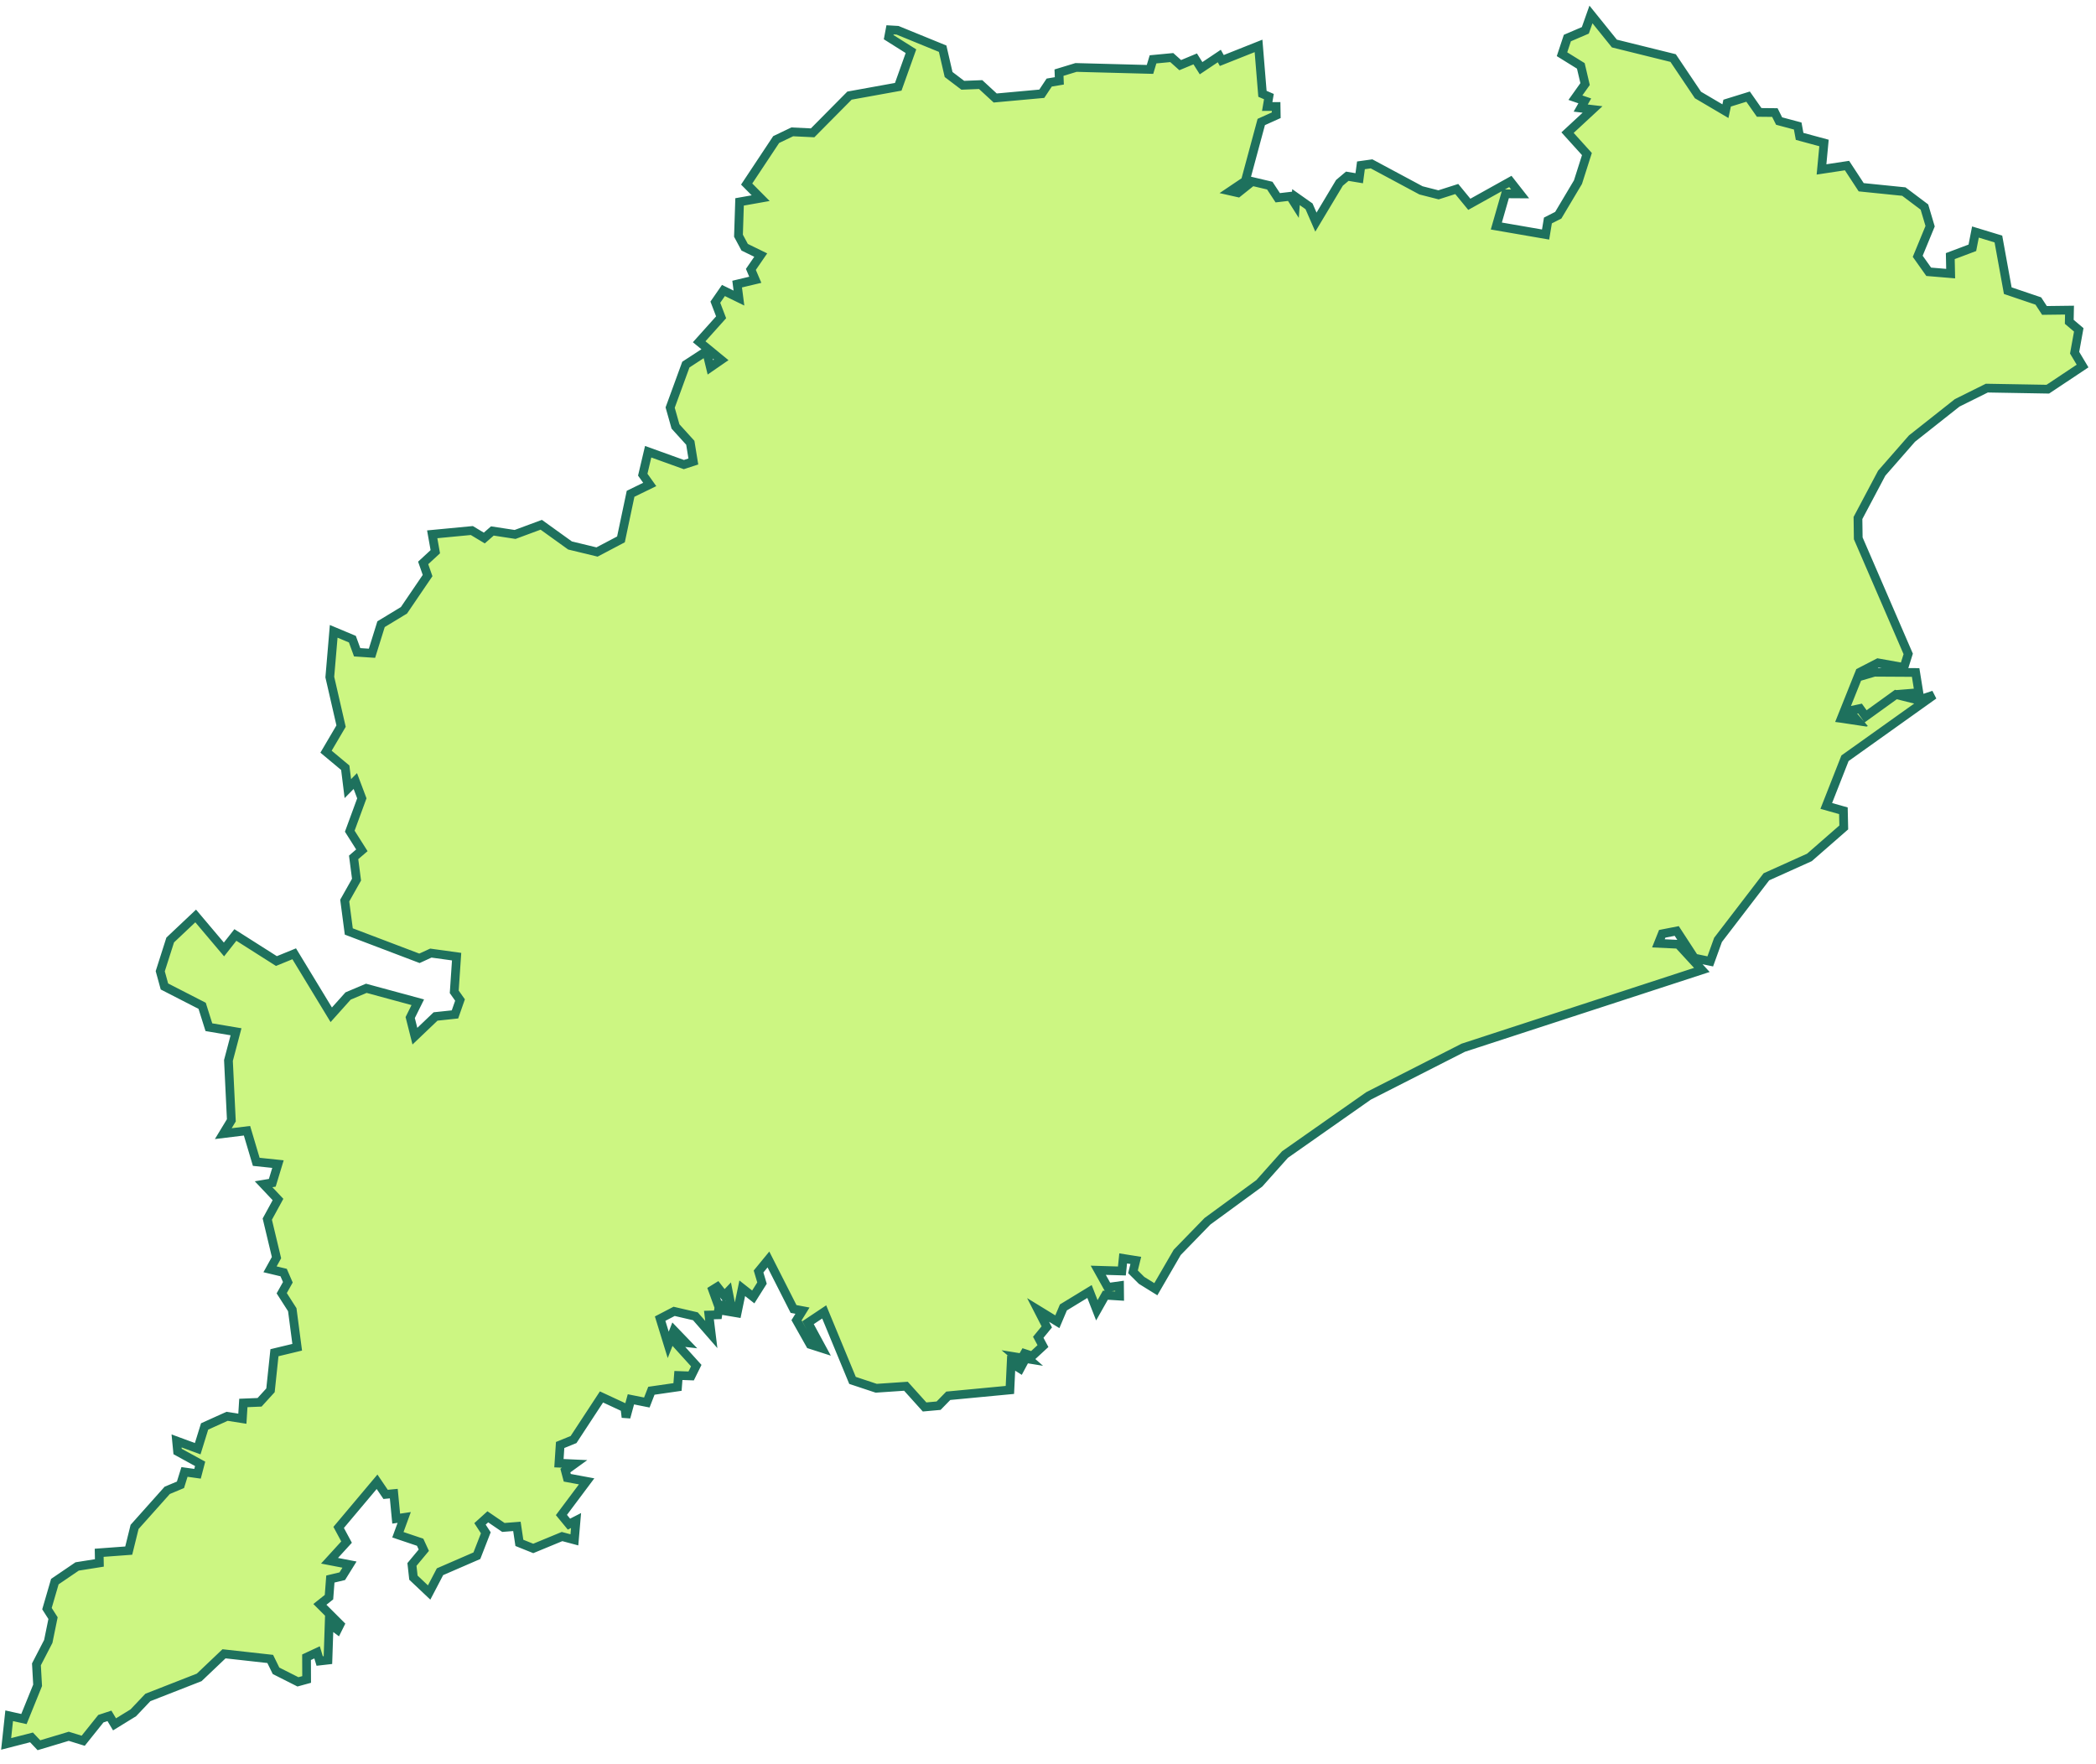 <svg xmlns="http://www.w3.org/2000/svg" width="120" height="101" viewBox="0 0 120 101" fill="none"><path d="M107.309 38.487L109.674 38.501L109.859 39.655L108.543 39.762L106.81 41.012L106.488 40.564L105.843 40.702L106.298 41.26L105.418 41.127L106.362 38.765L107.309 38.487ZM51.385 1.733L53.968 2.788L54.309 4.266L55.121 4.882L56.144 4.842L56.977 5.61L59.644 5.367L60.069 4.727L60.649 4.63L60.63 4.159L61.605 3.862L65.84 3.974L66.013 3.398L67.086 3.296L67.57 3.729L68.428 3.372L68.764 3.905L69.807 3.207L69.95 3.464L72.053 2.628L72.278 5.371L72.647 5.53L72.55 6.099L73.059 6.096L73.067 6.598L72.21 6.984L71.298 10.363L70.442 10.939L70.881 11.038L71.692 10.39L72.697 10.627L73.154 11.322L73.869 11.238L74.166 11.706L74.198 11.286L74.945 11.813L75.339 12.717L76.687 10.467L77.134 10.09L77.818 10.204L77.917 9.466L78.524 9.381L81.355 10.899L82.359 11.155L83.402 10.821L84.121 11.697L86.471 10.388L87.031 11.102L86.197 11.097L85.668 12.94L88.488 13.427L88.621 12.623L89.214 12.322L90.342 10.428L90.854 8.82L89.745 7.593L91.177 6.267L90.498 6.187L90.732 5.776L90.195 5.592L90.749 4.813L90.505 3.772L89.428 3.104L89.735 2.178L90.763 1.738L91.085 0.828L92.427 2.492L95.79 3.324L97.212 5.439L98.784 6.365L98.882 5.904L100.082 5.532L100.715 6.435L101.614 6.444L101.857 6.93L102.922 7.214L103.031 7.808L104.428 8.186L104.285 9.7L105.745 9.479L106.557 10.72L108.999 10.968L110.177 11.854L110.503 12.951L109.793 14.673L110.422 15.56L111.679 15.665L111.658 14.663L112.921 14.187L113.098 13.284L114.412 13.684L114.949 16.641L116.698 17.233L117.05 17.773L118.483 17.755L118.469 18.425L119.013 18.885L118.776 20.193L119.231 20.955L117.241 22.281L113.75 22.22L112.053 23.063L109.465 25.109L107.731 27.09L106.372 29.656L106.388 30.82L109.249 37.437L109.004 38.215L107.52 37.948L106.474 38.488L105.419 41.127L106.332 41.246L105.865 40.703L106.489 40.564L106.81 41.012L108.544 39.762L109.833 40.084L110.713 39.788L105.629 43.412L104.557 46.141L105.538 46.417L105.559 47.372L103.593 49.089L101.129 50.199L98.36 53.81L97.916 55.041L97.005 54.85L95.996 53.3L95.165 53.462L94.947 54.008L96.084 54.061L97.434 55.53L83.774 59.984L78.352 62.742L73.57 66.098L72.097 67.749L69.131 69.918L67.398 71.7L66.174 73.81L65.357 73.303L64.866 72.814L65.027 72.161L64.304 72.046L64.23 72.766L62.877 72.725L63.423 73.704L64.094 73.61L64.1 74.204L63.285 74.152L62.797 75.016L62.377 73.941L60.882 74.852L60.535 75.672L59.433 74.997L59.93 75.967L59.442 76.562L59.711 77.066L59.096 77.634L58.461 77.425L58.897 77.808L58.191 77.694L58.583 78.025L58.405 78.358L57.891 78.034L57.818 79.576L54.29 79.911L53.737 80.478L52.934 80.551L51.867 79.365L50.165 79.48L48.808 79.03L47.187 75.109L46.261 75.727L47.051 77.186L46.383 76.972L45.603 75.588L45.943 75.037L45.432 74.941L43.994 72.107L43.429 72.795L43.626 73.459L43.126 74.252L42.495 73.756L42.202 75.17L41.502 75.053L41.465 74.728L41.857 74.769L41.696 73.943L41.467 74.184L41.069 73.675L40.799 73.842L41.162 74.843L41.096 75.275L40.588 75.289L40.724 76.404L39.814 75.36L38.595 75.077L37.794 75.494L38.257 76.996L38.583 76.167L39.256 76.865L38.601 76.79L39.862 78.184L39.57 78.775L38.84 78.749L38.789 79.407L37.293 79.623L37.032 80.296L36.121 80.114L35.841 81.144L35.776 80.6L34.436 79.977L32.837 82.416L32.069 82.728L32 83.77L32.896 83.811L32.368 84.193L32.477 84.605L33.585 84.81L32.143 86.736L32.574 87.26L32.98 87.052L32.885 88.159L32.178 87.97L30.53 88.651L29.735 88.332L29.594 87.388L28.82 87.449L27.928 86.84L27.481 87.245L27.813 87.755L27.302 89.068L25.191 89.984L24.569 91.174L23.669 90.323L23.585 89.568L24.264 88.752L24.054 88.296L22.78 87.867L23.142 86.877L22.682 86.945L22.545 85.512L22.077 85.557L21.587 84.834L19.389 87.447L19.841 88.287L18.866 89.356L20.009 89.576L19.596 90.241L18.914 90.403L18.835 91.44L18.314 91.853L19.466 93.004L19.317 93.303L18.845 92.947L18.775 95.042L18.302 95.096L18.153 94.6L17.55 94.881L17.555 96.152L17.057 96.289L15.803 95.656L15.471 94.977L12.825 94.683L11.404 96.034L8.465 97.183L7.632 98.061L6.557 98.722L6.266 98.236L5.774 98.398L4.763 99.661L3.936 99.405L2.228 99.918L1.804 99.469L0.352 99.841L0.525 98.23L1.371 98.418L2.153 96.488L2.086 95.287L2.764 93.975L3.036 92.641L2.689 92.097L3.14 90.55L4.416 89.682L5.689 89.48L5.678 88.9L7.37 88.775L7.705 87.419L9.574 85.325L10.332 85.008L10.562 84.271L11.309 84.376L11.458 83.808L10.168 83.101L10.109 82.496L11.319 82.94L11.714 81.667L13.001 81.086L13.876 81.224L13.932 80.322L14.861 80.284L15.486 79.598L15.713 77.445L17.015 77.132L16.733 74.982L16.129 74.039L16.48 73.412L16.239 72.856L15.46 72.67L15.83 72.001L15.303 69.796L15.916 68.674L15.091 67.8L15.589 67.717L15.914 66.647L14.671 66.517L14.141 64.737L12.783 64.903L13.245 64.141L13.079 60.713L13.513 59.071L11.959 58.809L11.573 57.584L9.414 56.477L9.174 55.604L9.744 53.817L11.203 52.44L12.823 54.358L13.476 53.529L15.826 55.022L16.844 54.606L18.965 58.098L19.928 57.023L20.972 56.582L23.919 57.381L23.485 58.257L23.754 59.323L24.937 58.195L26.048 58.077L26.337 57.252L26.006 56.784L26.142 54.77L24.666 54.566L24.015 54.865L19.969 53.328L19.736 51.56L20.412 50.361L20.246 49.086L20.718 48.681L20.025 47.587L20.716 45.706L20.343 44.715L19.915 45.149L19.767 43.954L18.666 43.035L19.527 41.571L18.882 38.764L19.105 36.145L20.174 36.593L20.448 37.345L21.297 37.4L21.816 35.736L23.127 34.941L24.48 32.952L24.227 32.229L24.922 31.587L24.745 30.59L27.013 30.374L27.727 30.803L28.188 30.399L29.49 30.598L30.987 30.044L32.635 31.229L34.181 31.603L35.551 30.881L36.102 28.27L37.198 27.736L36.799 27.176L37.109 25.862L39.152 26.598L39.695 26.421L39.521 25.35L38.673 24.415L38.368 23.334L39.267 20.873L40.447 20.105L40.672 21.031L41.292 20.603L40.029 19.566L41.285 18.166L40.955 17.3L41.418 16.631L42.306 17.065L42.203 16.265L43.242 16.018L42.989 15.424L43.553 14.604L42.634 14.155L42.279 13.495L42.342 11.559L43.55 11.345L42.748 10.537L44.437 7.99L45.358 7.549L46.524 7.605L48.635 5.474L51.426 4.969L52.154 2.932L50.877 2.127L50.956 1.708L51.385 1.733Z" fill="#CCF682"></path><path d="M106.81 41.012L108.543 39.762L109.859 39.655L109.674 38.501L107.309 38.487L106.362 38.765L105.418 41.127L106.298 41.26L105.843 40.702L106.488 40.564L106.81 41.012ZM106.81 41.012L106.489 40.564L105.865 40.703L106.332 41.246L105.419 41.127L106.474 38.488L107.52 37.948L109.004 38.215L109.249 37.437L106.388 30.82L106.372 29.656L107.732 27.09L109.465 25.109L112.053 23.063L113.75 22.22L117.241 22.281L119.231 20.955L118.776 20.193L119.013 18.885L118.469 18.425L118.483 17.755L117.05 17.773L116.698 17.233L114.949 16.641L114.412 13.684L113.098 13.284L112.921 14.187L111.658 14.663L111.679 15.665L110.422 15.56L109.793 14.673L110.503 12.951L110.177 11.854L108.999 10.968L106.557 10.72L105.745 9.479L104.285 9.7L104.428 8.186L103.031 7.808L102.922 7.214L101.857 6.93L101.614 6.444L100.715 6.435L100.082 5.532L98.882 5.904L98.784 6.365L97.212 5.439L95.79 3.324L92.427 2.492L91.085 0.828L90.763 1.738L89.735 2.178L89.428 3.104L90.505 3.772L90.749 4.813L90.195 5.592L90.732 5.776L90.498 6.187L91.177 6.267L89.745 7.593L90.854 8.82L90.342 10.428L89.214 12.322L88.621 12.623L88.488 13.427L85.668 12.94L86.197 11.097L87.031 11.102L86.471 10.388L84.121 11.697L83.402 10.821L82.359 11.155L81.355 10.899L78.524 9.381L77.917 9.466L77.818 10.204L77.134 10.09L76.687 10.467L75.339 12.717L74.945 11.813L74.198 11.286L74.166 11.706L73.869 11.238L73.154 11.322L72.697 10.627L71.692 10.39L70.881 11.038L70.442 10.939L71.298 10.363L72.21 6.984L73.067 6.598L73.059 6.096L72.55 6.099L72.647 5.53L72.278 5.371L72.053 2.628L69.95 3.464L69.807 3.207L68.764 3.905L68.428 3.372L67.57 3.729L67.086 3.296L66.013 3.398L65.84 3.974L61.605 3.862L60.63 4.159L60.649 4.63L60.069 4.727L59.644 5.367L56.977 5.61L56.144 4.842L55.121 4.882L54.309 4.266L53.968 2.788L51.385 1.733L50.956 1.708L50.877 2.127L52.154 2.932L51.426 4.969L48.635 5.474L46.524 7.605L45.358 7.549L44.437 7.99L42.748 10.537L43.55 11.345L42.342 11.559L42.279 13.495L42.634 14.155L43.553 14.604L42.989 15.424L43.242 16.018L42.203 16.265L42.306 17.065L41.418 16.631L40.955 17.3L41.285 18.166L40.029 19.566L41.292 20.603L40.672 21.031L40.447 20.105L39.267 20.873L38.368 23.334L38.673 24.415L39.521 25.35L39.695 26.421L39.152 26.598L37.109 25.862L36.799 27.176L37.198 27.736L36.102 28.27L35.551 30.881L34.181 31.603L32.635 31.229L30.987 30.044L29.49 30.598L28.188 30.399L27.727 30.803L27.013 30.374L24.745 30.59L24.922 31.587L24.227 32.229L24.48 32.952L23.127 34.941L21.816 35.736L21.297 37.4L20.448 37.345L20.174 36.593L19.105 36.145L18.882 38.764L19.527 41.571L18.666 43.035L19.767 43.954L19.915 45.149L20.343 44.715L20.716 45.706L20.025 47.587L20.718 48.681L20.246 49.086L20.412 50.361L19.736 51.56L19.969 53.328L24.015 54.865L24.666 54.566L26.142 54.77L26.006 56.784L26.337 57.252L26.048 58.077L24.937 58.195L23.754 59.323L23.485 58.257L23.919 57.381L20.972 56.582L19.928 57.023L18.965 58.098L16.844 54.606L15.826 55.022L13.476 53.529L12.823 54.358L11.203 52.44L9.744 53.817L9.174 55.604L9.414 56.477L11.573 57.584L11.959 58.809L13.513 59.071L13.079 60.713L13.245 64.141L12.783 64.903L14.141 64.737L14.671 66.517L15.914 66.647L15.589 67.717L15.091 67.8L15.916 68.674L15.303 69.796L15.83 72.001L15.46 72.67L16.239 72.856L16.48 73.412L16.129 74.039L16.733 74.982L17.015 77.132L15.713 77.445L15.486 79.598L14.861 80.284L13.932 80.322L13.876 81.224L13.001 81.086L11.714 81.667L11.319 82.94L10.109 82.496L10.168 83.101L11.458 83.808L11.309 84.376L10.562 84.271L10.332 85.008L9.574 85.325L7.705 87.419L7.37 88.775L5.678 88.9L5.689 89.48L4.416 89.682L3.14 90.55L2.689 92.097L3.036 92.641L2.764 93.975L2.086 95.287L2.153 96.488L1.371 98.418L0.525 98.23L0.352 99.841L1.804 99.469L2.228 99.918L3.936 99.405L4.763 99.661L5.774 98.398L6.266 98.236L6.557 98.722L7.632 98.061L8.465 97.183L11.404 96.034L12.825 94.683L15.471 94.977L15.803 95.656L17.057 96.289L17.555 96.152L17.55 94.881L18.153 94.6L18.302 95.096L18.775 95.042L18.845 92.947L19.317 93.303L19.466 93.004L18.314 91.853L18.835 91.44L18.914 90.403L19.596 90.241L20.009 89.576L18.866 89.356L19.841 88.287L19.389 87.447L21.587 84.834L22.077 85.557L22.545 85.512L22.682 86.945L23.142 86.877L22.78 87.867L24.054 88.296L24.264 88.752L23.585 89.568L23.669 90.323L24.569 91.174L25.191 89.984L27.302 89.068L27.813 87.755L27.481 87.245L27.928 86.84L28.82 87.449L29.594 87.388L29.735 88.332L30.53 88.651L32.178 87.97L32.885 88.159L32.98 87.052L32.574 87.26L32.143 86.736L33.585 84.81L32.477 84.605L32.368 84.193L32.896 83.811L32 83.77L32.069 82.728L32.837 82.416L34.436 79.977L35.776 80.6L35.841 81.144L36.121 80.114L37.032 80.296L37.293 79.623L38.789 79.407L38.84 78.749L39.57 78.775L39.862 78.184L38.601 76.79L39.256 76.865L38.583 76.167L38.257 76.996L37.794 75.494L38.595 75.077L39.814 75.36L40.724 76.404L40.588 75.289L41.096 75.275L41.162 74.843L40.799 73.842L41.069 73.675L41.467 74.184L41.696 73.943L41.857 74.769L41.465 74.728L41.502 75.052L42.202 75.17L42.495 73.756L43.126 74.252L43.626 73.459L43.429 72.795L43.994 72.107L45.432 74.941L45.943 75.037L45.603 75.588L46.383 76.972L47.051 77.186L46.261 75.727L47.187 75.109L48.808 79.03L50.165 79.48L51.867 79.365L52.934 80.551L53.737 80.478L54.29 79.911L57.818 79.576L57.891 78.034L58.405 78.358L58.583 78.025L58.191 77.694L58.897 77.808L58.461 77.425L59.096 77.634L59.711 77.066L59.442 76.562L59.93 75.967L59.433 74.997L60.535 75.672L60.882 74.852L62.377 73.941L62.797 75.016L63.285 74.152L64.1 74.204L64.094 73.61L63.423 73.704L62.877 72.725L64.23 72.766L64.304 72.046L65.027 72.161L64.866 72.814L65.357 73.303L66.174 73.81L67.398 71.7L69.131 69.918L72.097 67.749L73.57 66.098L78.352 62.742L83.774 59.984L97.434 55.53L96.084 54.061L94.947 54.008L95.165 53.462L95.996 53.3L97.005 54.85L97.916 55.041L98.36 53.81L101.129 50.199L103.593 49.089L105.559 47.372L105.538 46.417L104.557 46.141L105.629 43.412L110.713 39.788L109.833 40.084L108.544 39.762L106.81 41.012Z" stroke="#1E715D" stroke-width="0.5"></path></svg>
